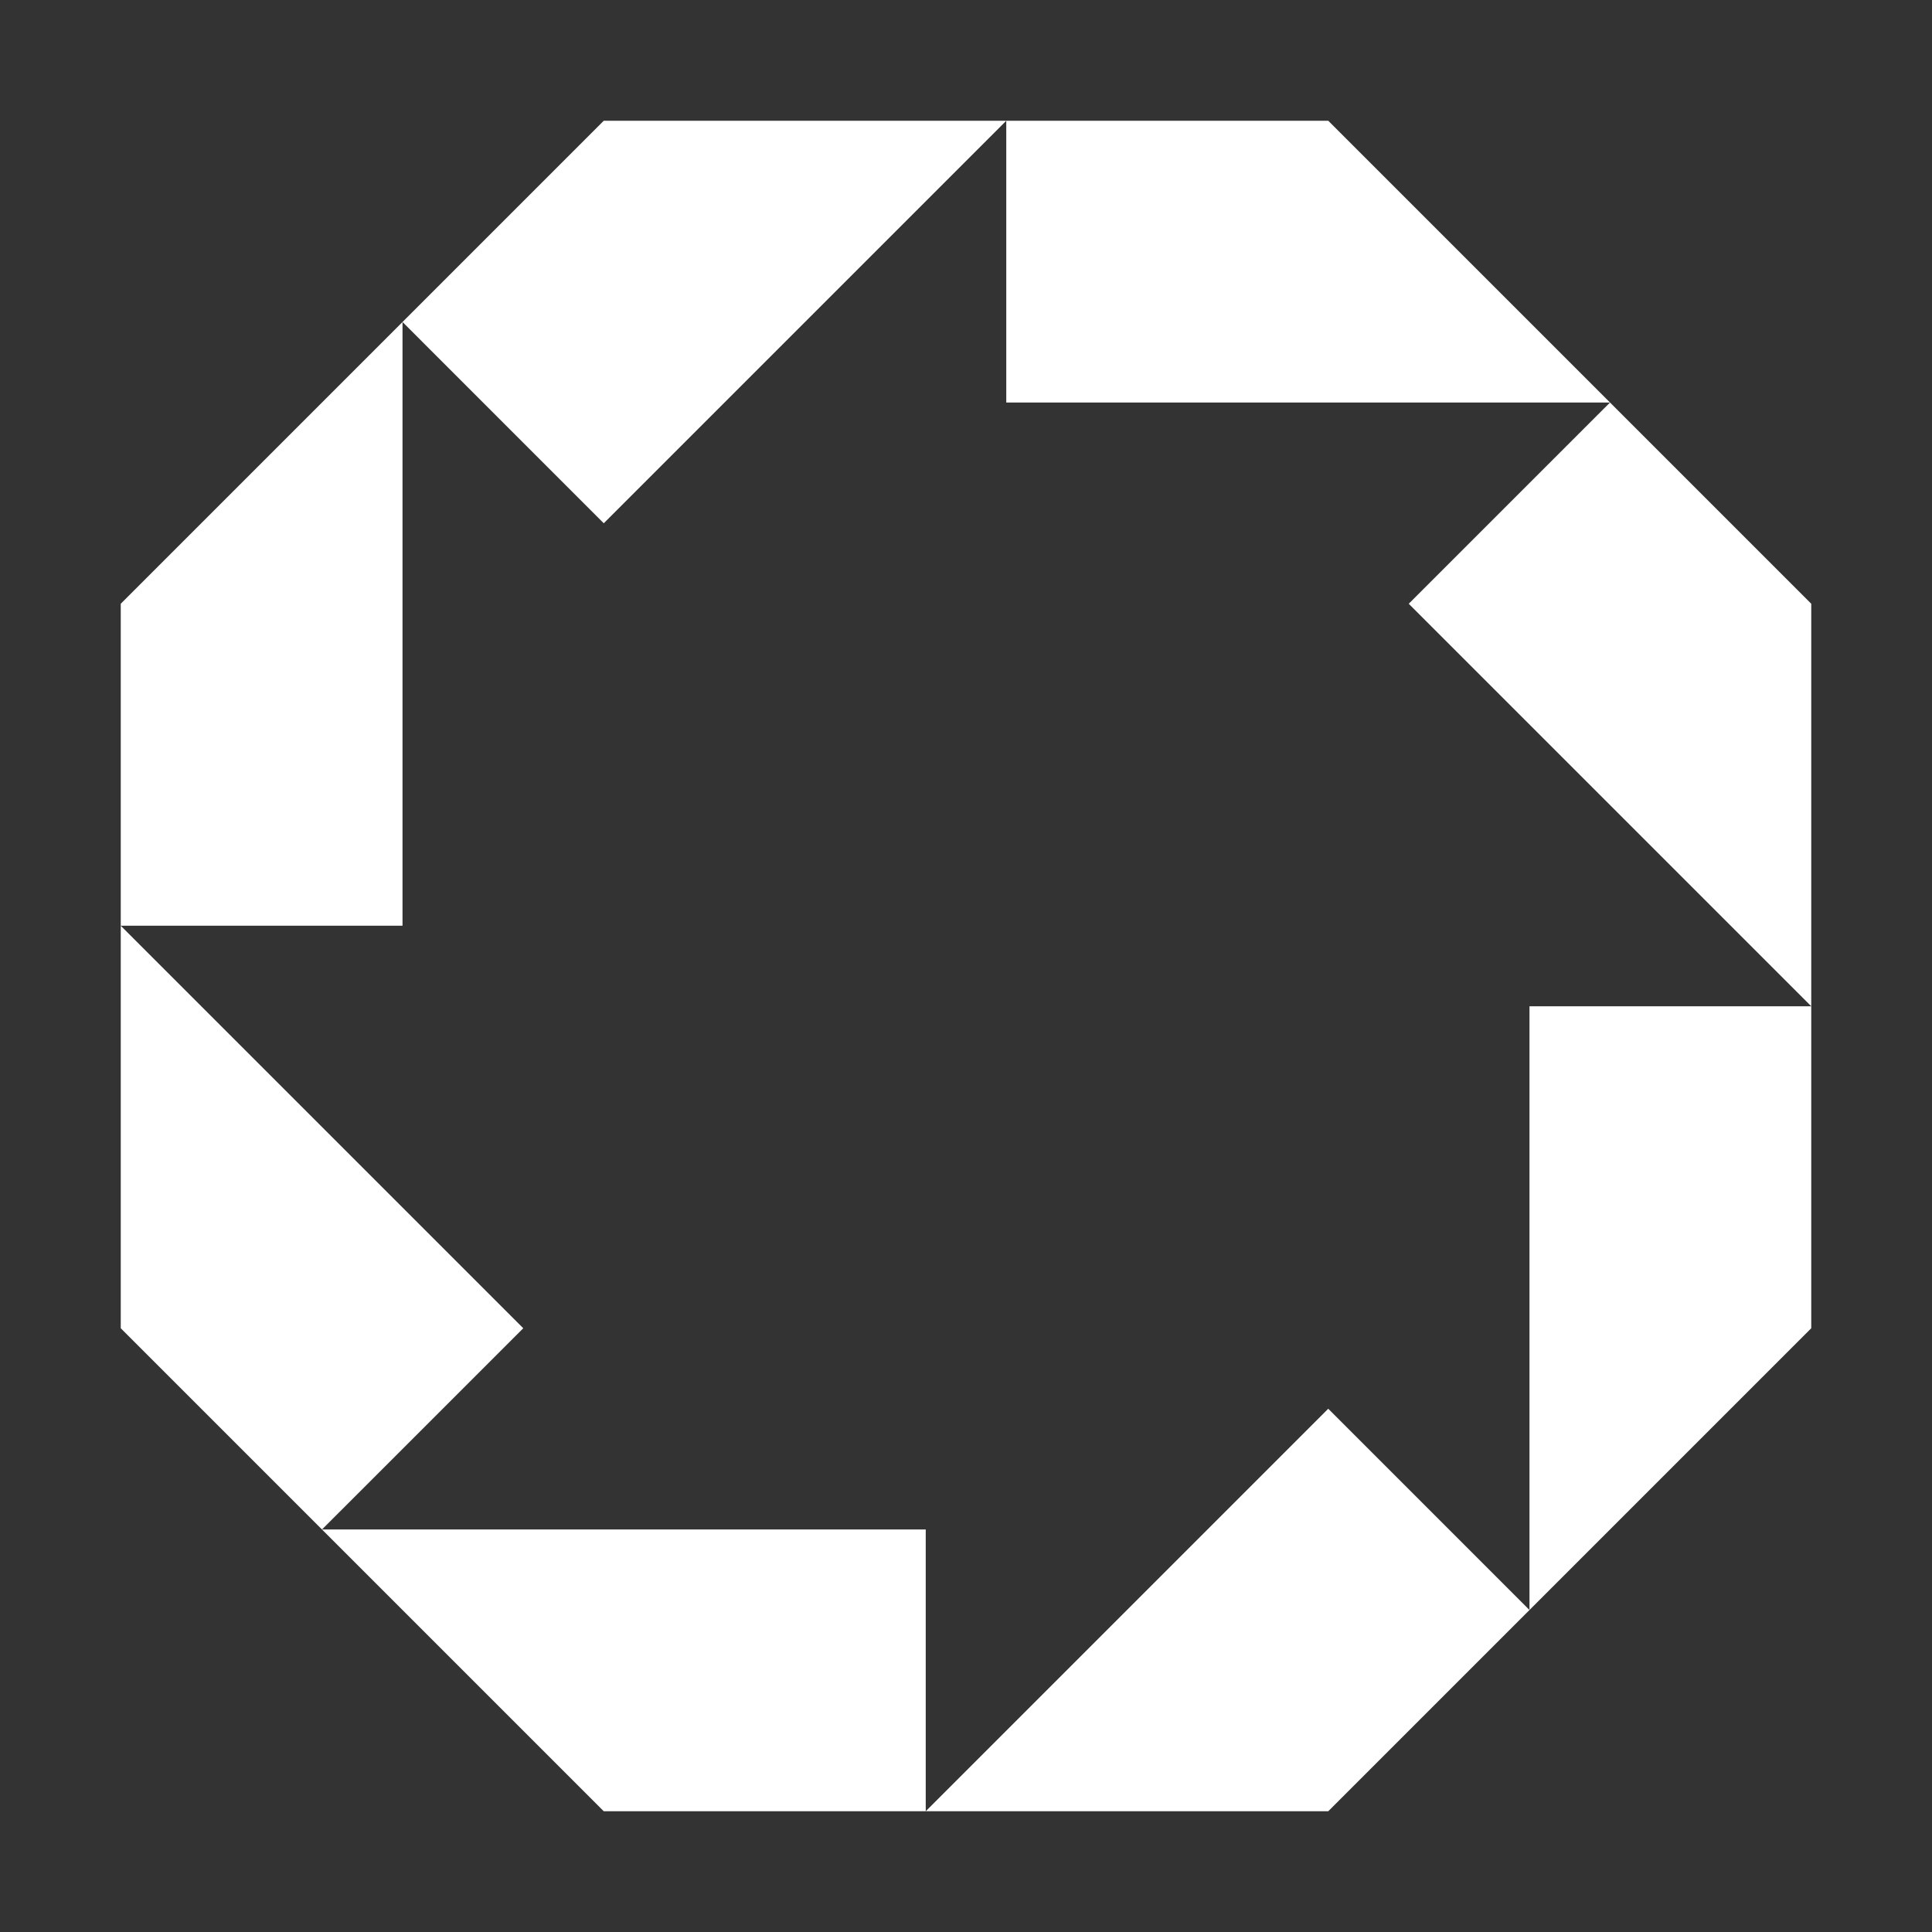 <svg width="50" height="50" viewBox="0 0 50 50" fill="none" xmlns="http://www.w3.org/2000/svg">
<rect x="0" y="0" width="50" height="50" fill="#333333" stroke="none"/>
<path fill-rule="evenodd" clip-rule="evenodd" d="M41.667 10.417L34.375 3.125H26.042H15.625L10.417 8.333L3.125 15.625V23.958V34.375L8.333 39.583L15.625 46.875H23.958H34.375L39.583 41.667L46.875 34.375V26.042V15.625L41.667 10.417ZM41.667 10.417L36.458 15.625L46.875 26.042H39.583V41.667L34.375 36.458L23.958 46.875V39.583H8.333L13.542 34.375L3.125 23.958H10.417V8.333L15.625 13.542L26.042 3.125V10.417H41.667Z" fill="white"/>
</svg>
